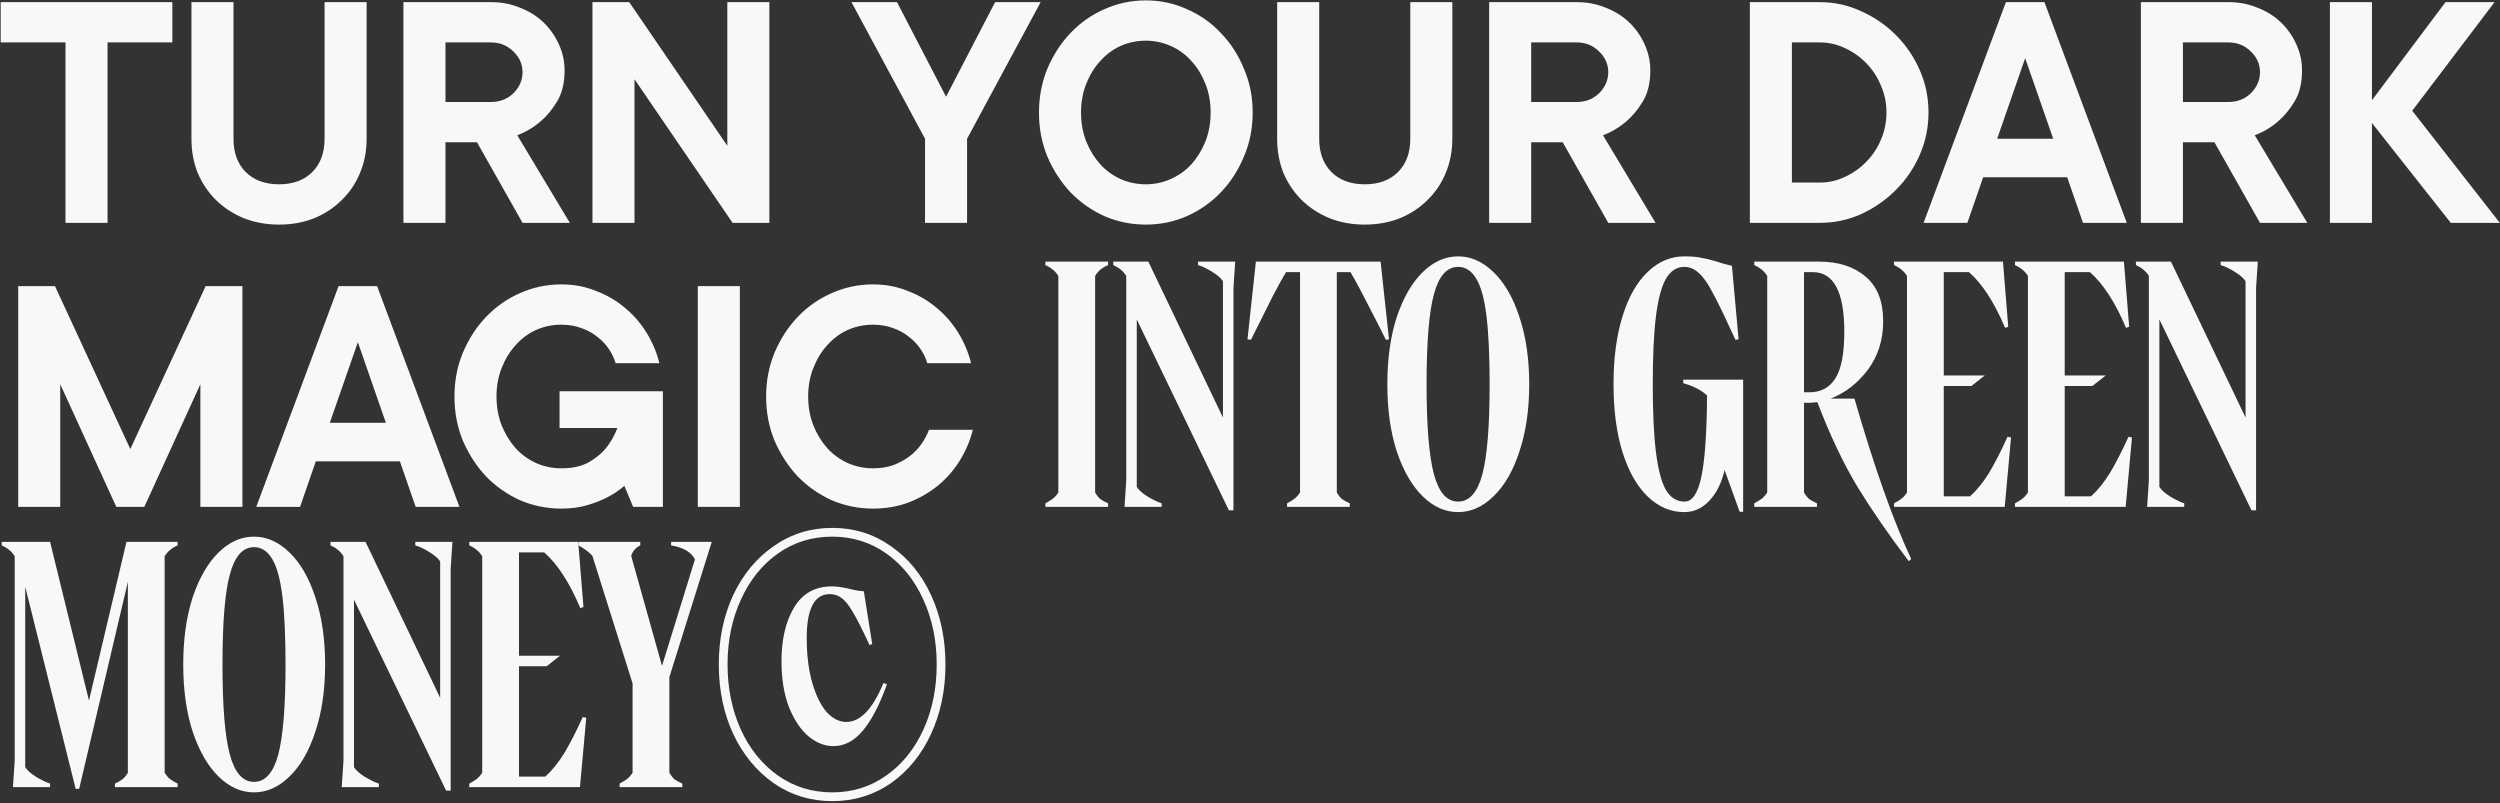 <?xml version="1.0" encoding="UTF-8"?> <svg xmlns="http://www.w3.org/2000/svg" width="669" height="215" viewBox="0 0 669 215" fill="none"><rect x="0" y="0" width="669" height="215" fill="#333333" stroke="none"/> <path d="M0.185 0.573H46.12V11.353H28.777V59.632H17.528V11.353H0.185V0.573ZM74.668 49.32C78.418 49.32 81.387 48.226 83.574 46.039C85.761 43.852 86.855 40.883 86.855 37.133V0.573H98.105V37.133C98.105 40.446 97.511 43.508 96.323 46.32C95.198 49.07 93.573 51.476 91.449 53.538C89.386 55.601 86.918 57.226 84.043 58.413C81.168 59.538 78.043 60.101 74.668 60.101C71.294 60.101 68.169 59.538 65.294 58.413C62.419 57.226 59.919 55.601 57.794 53.538C55.732 51.476 54.107 49.07 52.92 46.32C51.795 43.508 51.232 40.446 51.232 37.133V0.573H62.482V37.133C62.482 40.883 63.575 43.852 65.763 46.039C67.95 48.226 70.919 49.32 74.668 49.32ZM127.645 38.071H119.208V59.632H107.959V0.573H131.395C134.207 0.573 136.801 1.073 139.176 2.073C141.613 3.01 143.707 4.323 145.456 6.01C147.206 7.697 148.581 9.666 149.581 11.916C150.581 14.103 151.081 16.416 151.081 18.853C151.081 22.165 150.425 24.915 149.112 27.102C147.8 29.29 146.331 31.071 144.706 32.446C142.832 34.071 140.738 35.321 138.426 36.196L152.487 59.632H139.832L127.645 38.071ZM119.208 27.29H131.395C133.77 27.29 135.769 26.509 137.394 24.946C139.019 23.322 139.832 21.447 139.832 19.322C139.832 17.197 139.019 15.353 137.394 13.791C135.769 12.166 133.77 11.353 131.395 11.353H119.208V27.29ZM205.881 0.573V59.632H196.038L169.79 21.197V59.632H158.54V0.573H168.384L194.632 39.008V0.573H205.881ZM266.288 0.573H278.475L258.788 37.133V59.632H247.539V37.133L227.853 0.573H240.039L253.164 25.884L266.288 0.573ZM289.281 30.102C289.281 32.915 289.75 35.508 290.687 37.883C291.625 40.196 292.874 42.227 294.437 43.977C295.999 45.664 297.812 46.976 299.874 47.914C301.999 48.851 304.249 49.32 306.624 49.32C308.936 49.32 311.155 48.851 313.279 47.914C315.404 46.976 317.248 45.664 318.81 43.977C320.373 42.227 321.623 40.196 322.56 37.883C323.498 35.508 323.966 32.915 323.966 30.102C323.966 27.29 323.498 24.728 322.56 22.415C321.623 20.04 320.373 18.009 318.81 16.322C317.248 14.572 315.404 13.228 313.279 12.291C311.155 11.353 308.936 10.885 306.624 10.885C304.249 10.885 301.999 11.353 299.874 12.291C297.812 13.228 295.999 14.572 294.437 16.322C292.874 18.009 291.625 20.04 290.687 22.415C289.75 24.728 289.281 27.29 289.281 30.102ZM335.216 30.102C335.216 34.352 334.434 38.289 332.872 41.914C331.372 45.539 329.31 48.726 326.685 51.476C324.123 54.163 321.092 56.288 317.592 57.851C314.154 59.351 310.498 60.101 306.624 60.101C302.749 60.101 299.062 59.351 295.562 57.851C292.124 56.288 289.093 54.163 286.469 51.476C283.906 48.726 281.844 45.539 280.281 41.914C278.782 38.289 278.032 34.352 278.032 30.102C278.032 25.915 278.782 22.009 280.281 18.384C281.844 14.697 283.906 11.51 286.469 8.822C289.093 6.072 292.124 3.948 295.562 2.448C299.062 0.885 302.749 0.104 306.624 0.104C310.498 0.104 314.154 0.885 317.592 2.448C321.092 3.948 324.123 6.072 326.685 8.822C329.31 11.51 331.372 14.697 332.872 18.384C334.434 22.009 335.216 25.915 335.216 30.102ZM365.207 49.32C368.956 49.32 371.925 48.226 374.112 46.039C376.3 43.852 377.393 40.883 377.393 37.133V0.573H388.643V37.133C388.643 40.446 388.049 43.508 386.862 46.32C385.737 49.07 384.112 51.476 381.987 53.538C379.924 55.601 377.456 57.226 374.581 58.413C371.706 59.538 368.581 60.101 365.207 60.101C361.832 60.101 358.707 59.538 355.832 58.413C352.957 57.226 350.457 55.601 348.333 53.538C346.27 51.476 344.645 49.07 343.458 46.32C342.333 43.508 341.77 40.446 341.77 37.133V0.573H353.02V37.133C353.02 40.883 354.114 43.852 356.301 46.039C358.488 48.226 361.457 49.32 365.207 49.32ZM418.183 38.071H409.746V59.632H398.497V0.573H421.933C424.745 0.573 427.339 1.073 429.714 2.073C432.151 3.01 434.245 4.323 435.995 6.01C437.745 7.697 439.119 9.666 440.119 11.916C441.119 14.103 441.619 16.416 441.619 18.853C441.619 22.165 440.963 24.915 439.651 27.102C438.338 29.29 436.87 31.071 435.245 32.446C433.37 34.071 431.276 35.321 428.964 36.196L443.025 59.632H430.37L418.183 38.071ZM409.746 27.29H421.933C424.308 27.29 426.308 26.509 427.933 24.946C429.558 23.322 430.37 21.447 430.37 19.322C430.37 17.197 429.558 15.353 427.933 13.791C426.308 12.166 424.308 11.353 421.933 11.353H409.746V27.29ZM487.008 48.851C489.321 48.851 491.539 48.351 493.664 47.351C495.852 46.351 497.758 45.008 499.383 43.32C501.07 41.633 502.383 39.664 503.32 37.414C504.32 35.102 504.82 32.665 504.82 30.102C504.82 27.54 504.32 25.134 503.32 22.884C502.383 20.572 501.07 18.572 499.383 16.884C497.758 15.197 495.852 13.853 493.664 12.853C491.539 11.853 489.321 11.353 487.008 11.353H479.509V48.851H487.008ZM468.26 59.632V0.573H487.008C490.883 0.573 494.571 1.385 498.07 3.01C501.57 4.573 504.664 6.697 507.351 9.385C510.038 12.072 512.163 15.197 513.726 18.759C515.288 22.322 516.069 26.103 516.069 30.102C516.069 34.102 515.288 37.883 513.726 41.445C512.163 45.008 510.038 48.133 507.351 50.82C504.664 53.507 501.57 55.663 498.07 57.288C494.571 58.851 490.883 59.632 487.008 59.632H468.26ZM526.469 59.632H514.751L536.781 0.573H547.093L569.123 59.632H557.405L553.186 47.445H530.688L526.469 59.632ZM549.436 37.133L541.937 15.572L534.437 37.133H549.436ZM592.588 38.071H584.151V59.632H572.902V0.573H596.338C599.15 0.573 601.744 1.073 604.119 2.073C606.556 3.01 608.65 4.323 610.4 6.01C612.149 7.697 613.524 9.666 614.524 11.916C615.524 14.103 616.024 16.416 616.024 18.853C616.024 22.165 615.368 24.915 614.056 27.102C612.743 29.29 611.275 31.071 609.65 32.446C607.775 34.071 605.681 35.321 603.369 36.196L617.43 59.632H604.775L592.588 38.071ZM584.151 27.29H596.338C598.713 27.29 600.713 26.509 602.338 24.946C603.962 23.322 604.775 21.447 604.775 19.322C604.775 17.197 603.962 15.353 602.338 13.791C600.713 12.166 598.713 11.353 596.338 11.353H584.151V27.29ZM655.825 59.632L634.733 32.915V59.632H623.484V0.573H634.733V26.821L654.419 0.573H667.543L645.513 29.634L668.95 59.632H655.825ZM64.869 76.573V135.632H53.62V102.821L38.621 135.632H31.121L16.122 102.821V135.632H4.873V76.573H14.716L34.871 120.164L55.026 76.573H64.869ZM80.293 135.632H68.575L90.605 76.573H100.917L122.947 135.632H111.229L107.01 123.445H84.511L80.293 135.632ZM103.26 113.133L95.761 91.572L88.261 113.133H103.26ZM132.863 106.102C132.863 108.915 133.332 111.508 134.269 113.883C135.207 116.195 136.457 118.227 138.019 119.977C139.582 121.664 141.394 122.976 143.456 123.914C145.581 124.851 147.831 125.32 150.206 125.32C153.143 125.32 155.581 124.789 157.518 123.726C159.455 122.601 160.987 121.351 162.111 119.977C163.424 118.352 164.455 116.539 165.205 114.539H149.737V104.696H177.392V135.632H169.424L167.08 130.007C165.705 131.195 164.174 132.226 162.486 133.101C161.049 133.851 159.299 134.538 157.237 135.163C155.174 135.788 152.831 136.101 150.206 136.101C146.331 136.101 142.644 135.351 139.144 133.851C135.707 132.288 132.676 130.163 130.051 127.476C127.488 124.726 125.426 121.539 123.864 117.914C122.364 114.289 121.614 110.352 121.614 106.102C121.614 101.915 122.364 98.009 123.864 94.384C125.426 90.697 127.488 87.51 130.051 84.822C132.676 82.073 135.707 79.948 139.144 78.448C142.644 76.885 146.331 76.104 150.206 76.104C153.581 76.104 156.706 76.698 159.58 77.885C162.518 79.01 165.111 80.541 167.361 82.479C169.611 84.354 171.517 86.572 173.08 89.135C174.642 91.697 175.767 94.384 176.454 97.197H164.736C164.361 95.884 163.768 94.634 162.955 93.447C162.143 92.197 161.111 91.103 159.862 90.166C158.674 89.166 157.268 88.385 155.643 87.822C154.018 87.197 152.206 86.885 150.206 86.885C147.831 86.885 145.581 87.353 143.456 88.291C141.394 89.228 139.582 90.572 138.019 92.322C136.457 94.009 135.207 96.04 134.269 98.415C133.332 100.728 132.863 103.29 132.863 106.102ZM197.986 135.632H186.737V76.573H197.986V135.632ZM216.266 106.102C216.266 108.915 216.735 111.508 217.673 113.883C218.61 116.195 219.86 118.227 221.422 119.977C222.985 121.664 224.797 122.976 226.86 123.914C228.984 124.851 231.234 125.32 233.609 125.32C235.609 125.32 237.421 125.039 239.046 124.476C240.671 123.851 242.109 123.07 243.359 122.133C244.671 121.133 245.733 120.039 246.546 118.852C247.421 117.602 248.108 116.32 248.608 115.008H260.326C259.639 117.82 258.514 120.508 256.952 123.07C255.389 125.632 253.452 127.882 251.139 129.82C248.889 131.695 246.265 133.226 243.265 134.413C240.328 135.538 237.109 136.101 233.609 136.101C229.734 136.101 226.047 135.351 222.547 133.851C219.11 132.288 216.079 130.163 213.454 127.476C210.892 124.726 208.829 121.539 207.267 117.914C205.767 114.289 205.017 110.352 205.017 106.102C205.017 101.915 205.767 98.009 207.267 94.384C208.829 90.697 210.892 87.51 213.454 84.822C216.079 82.073 219.11 79.948 222.547 78.448C226.047 76.885 229.734 76.104 233.609 76.104C236.984 76.104 240.109 76.698 242.984 77.885C245.921 79.01 248.515 80.541 250.764 82.479C253.014 84.354 254.92 86.572 256.483 89.135C258.045 91.697 259.17 94.384 259.858 97.197H248.14C247.765 95.884 247.171 94.634 246.358 93.447C245.546 92.197 244.515 91.103 243.265 90.166C242.077 89.166 240.671 88.385 239.046 87.822C237.421 87.197 235.609 86.885 233.609 86.885C231.234 86.885 228.984 87.353 226.86 88.291C224.797 89.228 222.985 90.572 221.422 92.322C219.86 94.009 218.61 96.04 217.673 98.415C216.735 100.728 216.266 103.29 216.266 106.102ZM279.745 134.694C280.557 134.257 281.213 133.851 281.713 133.476C282.276 133.038 282.776 132.476 283.213 131.788V73.854C282.463 72.604 281.307 71.636 279.745 70.948V70.011H296.525V70.948C294.962 71.573 293.806 72.542 293.056 73.854V131.788C293.494 132.538 293.963 133.132 294.463 133.569C295.025 133.944 295.712 134.319 296.525 134.694V135.632H279.745V134.694ZM328.854 136.569L304.199 85.479V130.288C304.699 131.101 305.637 131.945 307.012 132.82C308.449 133.694 309.73 134.319 310.855 134.694V135.632H300.918L301.387 128.601V73.854C300.637 72.604 299.481 71.636 297.919 70.948V70.011H307.293L327.261 111.727V75.26C326.761 74.448 325.792 73.604 324.355 72.729C322.98 71.854 321.73 71.261 320.605 70.948V70.011H330.542L330.073 77.042V136.569H328.854ZM344.417 134.694C345.23 134.257 345.886 133.851 346.386 133.476C346.948 133.038 347.448 132.476 347.886 131.788V72.823H344.136C343.199 74.385 342.011 76.542 340.574 79.291C339.199 82.041 337.261 85.916 334.762 90.916L333.824 90.822L336.074 70.011H369.447L371.697 90.822L370.853 90.916L368.885 86.978C367.01 83.291 365.479 80.323 364.291 78.073C363.104 75.823 362.135 74.073 361.385 72.823H357.729V131.788C358.166 132.538 358.635 133.132 359.135 133.569C359.698 133.944 360.385 134.319 361.198 134.694V135.632H344.417V134.694ZM390.188 137.038C386.751 137.038 383.595 135.632 380.72 132.82C377.845 130.007 375.533 126.007 373.783 120.82C372.095 115.633 371.252 109.633 371.252 102.821C371.252 96.009 372.095 90.01 373.783 84.822C375.533 79.635 377.845 75.635 380.72 72.823C383.595 70.011 386.751 68.605 390.188 68.605C393.625 68.605 396.781 70.011 399.656 72.823C402.594 75.635 404.906 79.635 406.593 84.822C408.343 90.01 409.218 96.009 409.218 102.821C409.218 109.633 408.343 115.633 406.593 120.82C404.906 126.007 402.594 130.007 399.656 132.82C396.781 135.632 393.625 137.038 390.188 137.038ZM390.188 134.226C393.188 134.226 395.344 131.82 396.656 127.007C397.969 122.133 398.625 114.071 398.625 102.821C398.625 95.197 398.344 89.103 397.781 84.541C397.219 79.979 396.313 76.667 395.063 74.604C393.813 72.479 392.188 71.417 390.188 71.417C387.188 71.417 385.032 73.854 383.72 78.729C382.407 83.541 381.751 91.572 381.751 102.821C381.751 114.008 382.407 122.039 383.72 126.914C385.032 131.788 387.188 134.226 390.188 134.226ZM450.434 101.603H466.465V136.944H465.527L461.496 125.789C460.684 129.288 459.309 132.038 457.371 134.038C455.496 136.038 453.278 137.038 450.715 137.038C447.091 137.038 443.841 135.663 440.966 132.913C438.091 130.163 435.841 126.226 434.216 121.101C432.592 115.914 431.779 109.821 431.779 102.821C431.779 95.822 432.592 89.728 434.216 84.541C435.841 79.354 438.091 75.417 440.966 72.729C443.841 69.98 447.091 68.605 450.715 68.605C452.653 68.605 454.153 68.73 455.215 68.98C456.34 69.167 457.653 69.48 459.152 69.917C460.34 70.354 461.777 70.761 463.465 71.136L465.246 90.822L464.402 90.916L463.09 88.103C461.09 83.729 459.465 80.416 458.215 78.166C457.028 75.854 455.84 74.167 454.653 73.104C453.465 71.979 452.153 71.417 450.715 71.417C448.653 71.417 446.997 72.511 445.747 74.698C444.56 76.823 443.685 80.166 443.122 84.729C442.56 89.291 442.278 95.322 442.278 102.821C442.278 110.321 442.56 116.352 443.122 120.914C443.685 125.476 444.56 128.851 445.747 131.038C446.997 133.163 448.684 134.226 450.809 134.226C452.872 134.226 454.371 131.976 455.309 127.476C456.246 122.914 456.746 115.696 456.809 105.821C455.246 104.384 453.122 103.29 450.434 102.54V101.603ZM482.753 107.79V131.788C483.191 132.538 483.66 133.132 484.16 133.569C484.722 133.944 485.409 134.319 486.222 134.694V135.632H469.442V134.694C470.254 134.257 470.91 133.851 471.41 133.476C471.973 133.038 472.473 132.476 472.91 131.788V73.854C472.16 72.604 471.004 71.636 469.442 70.948V70.011H486.784C491.972 70.011 496.128 71.354 499.252 74.042C502.377 76.667 503.94 80.635 503.94 85.947C503.94 90.947 502.565 95.29 499.815 98.978C497.065 102.603 493.753 105.165 489.878 106.665H496.253C501.502 124.851 506.564 139.163 511.439 149.6L510.783 150.162C505.471 143.163 500.877 136.507 497.003 130.195C493.19 123.82 489.628 116.289 486.316 107.602C485.316 107.727 484.597 107.79 484.16 107.79H482.753ZM482.753 72.823V104.977H484.16C487.222 104.977 489.534 103.759 491.097 101.321C492.722 98.822 493.534 94.634 493.534 88.76C493.534 78.135 490.722 72.823 485.097 72.823H482.753ZM506.841 134.694C507.653 134.257 508.309 133.851 508.809 133.476C509.372 133.038 509.872 132.476 510.309 131.788V73.854C509.559 72.604 508.403 71.636 506.841 70.948V70.011H535.995L537.401 87.447L536.558 87.728C533.683 80.916 530.464 75.948 526.902 72.823H520.152V100.478H531.12L527.558 103.29H520.152V132.82H527.183C528.933 131.257 530.589 129.226 532.152 126.726C533.714 124.164 535.401 120.883 537.214 116.883L538.151 117.07L536.464 135.632H506.841V134.694ZM539.204 134.694C540.017 134.257 540.673 133.851 541.173 133.476C541.735 133.038 542.235 132.476 542.673 131.788V73.854C541.923 72.604 540.767 71.636 539.204 70.948V70.011H568.359L569.765 87.447L568.921 87.728C566.047 80.916 562.828 75.948 559.266 72.823H552.516V100.478H563.484L559.922 103.29H552.516V132.82H559.547C561.297 131.257 562.953 129.226 564.515 126.726C566.078 124.164 567.765 120.883 569.578 116.883L570.515 117.07L568.828 135.632H539.204V134.694ZM602.504 136.569L577.849 85.479V130.288C578.349 131.101 579.286 131.945 580.661 132.82C582.099 133.694 583.38 134.319 584.505 134.694V135.632H574.568L575.037 128.601V73.854C574.287 72.604 573.131 71.636 571.568 70.948V70.011H580.943L600.91 111.727V75.26C600.41 74.448 599.441 73.604 598.004 72.729C596.629 71.854 595.379 71.261 594.254 70.948V70.011H604.191L603.722 77.042V136.569H602.504ZM20.247 211.101L6.748 157.01V205.288C7.248 206.101 8.185 206.945 9.56 207.82C10.997 208.694 12.278 209.319 13.403 209.694V210.632H3.467L3.935 203.601V148.854C3.185 147.604 2.029 146.636 0.467 145.948V145.011H13.403L23.809 187.477L33.84 145.011H47.526V145.948C45.964 146.636 44.808 147.604 44.058 148.854V206.788C44.495 207.476 44.964 208.038 45.464 208.476C46.026 208.851 46.714 209.257 47.526 209.694V210.632H30.746V209.694C31.559 209.319 32.215 208.944 32.715 208.569C33.277 208.132 33.777 207.538 34.215 206.788V155.698L21.184 211.101H20.247ZM67.971 212.038C64.534 212.038 61.377 210.632 58.503 207.82C55.628 205.007 53.315 201.007 51.566 195.82C49.878 190.633 49.034 184.633 49.034 177.821C49.034 171.009 49.878 165.01 51.566 159.822C53.315 154.635 55.628 150.635 58.503 147.823C61.377 145.011 64.534 143.605 67.971 143.605C71.408 143.605 74.564 145.011 77.439 147.823C80.376 150.635 82.689 154.635 84.376 159.822C86.126 165.01 87.001 171.009 87.001 177.821C87.001 184.633 86.126 190.633 84.376 195.82C82.689 201.007 80.376 205.007 77.439 207.82C74.564 210.632 71.408 212.038 67.971 212.038ZM67.971 209.226C70.971 209.226 73.127 206.82 74.439 202.007C75.752 197.133 76.408 189.071 76.408 177.821C76.408 170.197 76.126 164.103 75.564 159.541C75.002 154.979 74.095 151.667 72.846 149.604C71.596 147.479 69.971 146.417 67.971 146.417C64.971 146.417 62.815 148.854 61.502 153.729C60.19 158.541 59.534 166.572 59.534 177.821C59.534 189.008 60.19 197.039 61.502 201.914C62.815 206.788 64.971 209.226 67.971 209.226ZM119.383 211.569L94.728 160.479V205.288C95.228 206.101 96.166 206.945 97.54 207.82C98.978 208.694 100.259 209.319 101.384 209.694V210.632H91.447L91.916 203.601V148.854C91.166 147.604 90.01 146.636 88.447 145.948V145.011H97.822L117.789 186.727V150.26C117.289 149.448 116.321 148.604 114.883 147.729C113.508 146.854 112.258 146.261 111.133 145.948V145.011H121.07L120.602 152.042V211.569H119.383ZM125.572 209.694C126.384 209.257 127.04 208.851 127.54 208.476C128.103 208.038 128.603 207.476 129.04 206.788V148.854C128.29 147.604 127.134 146.636 125.572 145.948V145.011H154.726L156.132 162.447L155.289 162.728C152.414 155.916 149.195 150.948 145.633 147.823H138.883V175.478H149.851L146.289 178.29H138.883V207.82H145.914C147.664 206.257 149.32 204.226 150.883 201.726C152.445 199.164 154.132 195.883 155.945 191.883L156.882 192.07L155.195 210.632H125.572V209.694ZM165.81 209.694C166.622 209.257 167.279 208.851 167.779 208.476C168.341 208.038 168.841 207.476 169.278 206.788V182.883L158.498 148.667C157.498 147.667 156.279 146.761 154.842 145.948V145.011H171.341V145.948C170.716 146.261 170.216 146.636 169.841 147.073C169.466 147.448 169.154 148.011 168.904 148.76L177.153 178.196L185.965 149.698C185.028 147.761 182.903 146.511 179.59 145.948V145.011H190.465L179.122 181.196V206.788C179.559 207.538 180.028 208.132 180.528 208.569C181.09 208.944 181.778 209.319 182.59 209.694V210.632H165.81V209.694ZM222.724 214.382C216.912 214.382 211.693 212.788 207.068 209.601C202.444 206.351 198.819 201.945 196.194 196.383C193.632 190.821 192.351 184.633 192.351 177.821C192.351 171.009 193.632 164.822 196.194 159.26C198.819 153.698 202.444 149.323 207.068 146.136C211.693 142.886 216.912 141.261 222.724 141.261C228.536 141.261 233.754 142.886 238.379 146.136C243.004 149.323 246.597 153.698 249.16 159.26C251.722 164.822 253.003 171.009 253.003 177.821C253.003 184.633 251.722 190.821 249.16 196.383C246.597 201.945 243.004 206.351 238.379 209.601C233.754 212.788 228.536 214.382 222.724 214.382ZM222.724 212.038C228.098 212.038 232.911 210.538 237.16 207.538C241.41 204.538 244.723 200.445 247.097 195.258C249.472 190.008 250.66 184.196 250.66 177.821C250.66 171.447 249.472 165.666 247.097 160.479C244.723 155.229 241.41 151.104 237.16 148.104C232.911 145.104 228.098 143.605 222.724 143.605C217.287 143.605 212.443 145.104 208.193 148.104C203.944 151.104 200.631 155.229 198.257 160.479C195.882 165.666 194.694 171.447 194.694 177.821C194.694 184.196 195.882 190.008 198.257 195.258C200.631 200.445 203.944 204.538 208.193 207.538C212.443 210.538 217.287 212.038 222.724 212.038ZM223.005 199.664C220.693 199.664 218.474 198.789 216.349 197.039C214.224 195.226 212.474 192.602 211.099 189.164C209.787 185.727 209.131 181.634 209.131 176.884C209.131 171.072 210.256 166.291 212.506 162.541C214.756 158.791 218.13 156.916 222.63 156.916C223.755 156.916 225.192 157.104 226.942 157.479C227.192 157.541 227.692 157.666 228.442 157.854C229.255 158.041 230.161 158.166 231.161 158.229L233.411 172.384L232.661 172.572C230.848 168.634 229.38 165.728 228.255 163.853C227.13 161.916 226.099 160.635 225.161 160.01C224.286 159.322 223.255 158.979 222.068 158.979C217.943 158.979 215.88 162.885 215.88 170.697C215.88 175.321 216.38 179.352 217.38 182.79C218.38 186.165 219.661 188.758 221.224 190.571C222.849 192.32 224.599 193.195 226.474 193.195C230.223 193.195 233.536 189.727 236.41 182.79L237.348 183.071C235.411 188.571 233.254 192.727 230.88 195.539C228.567 198.289 225.942 199.664 223.005 199.664Z" fill="#F7F8F9"></path> </svg> 
